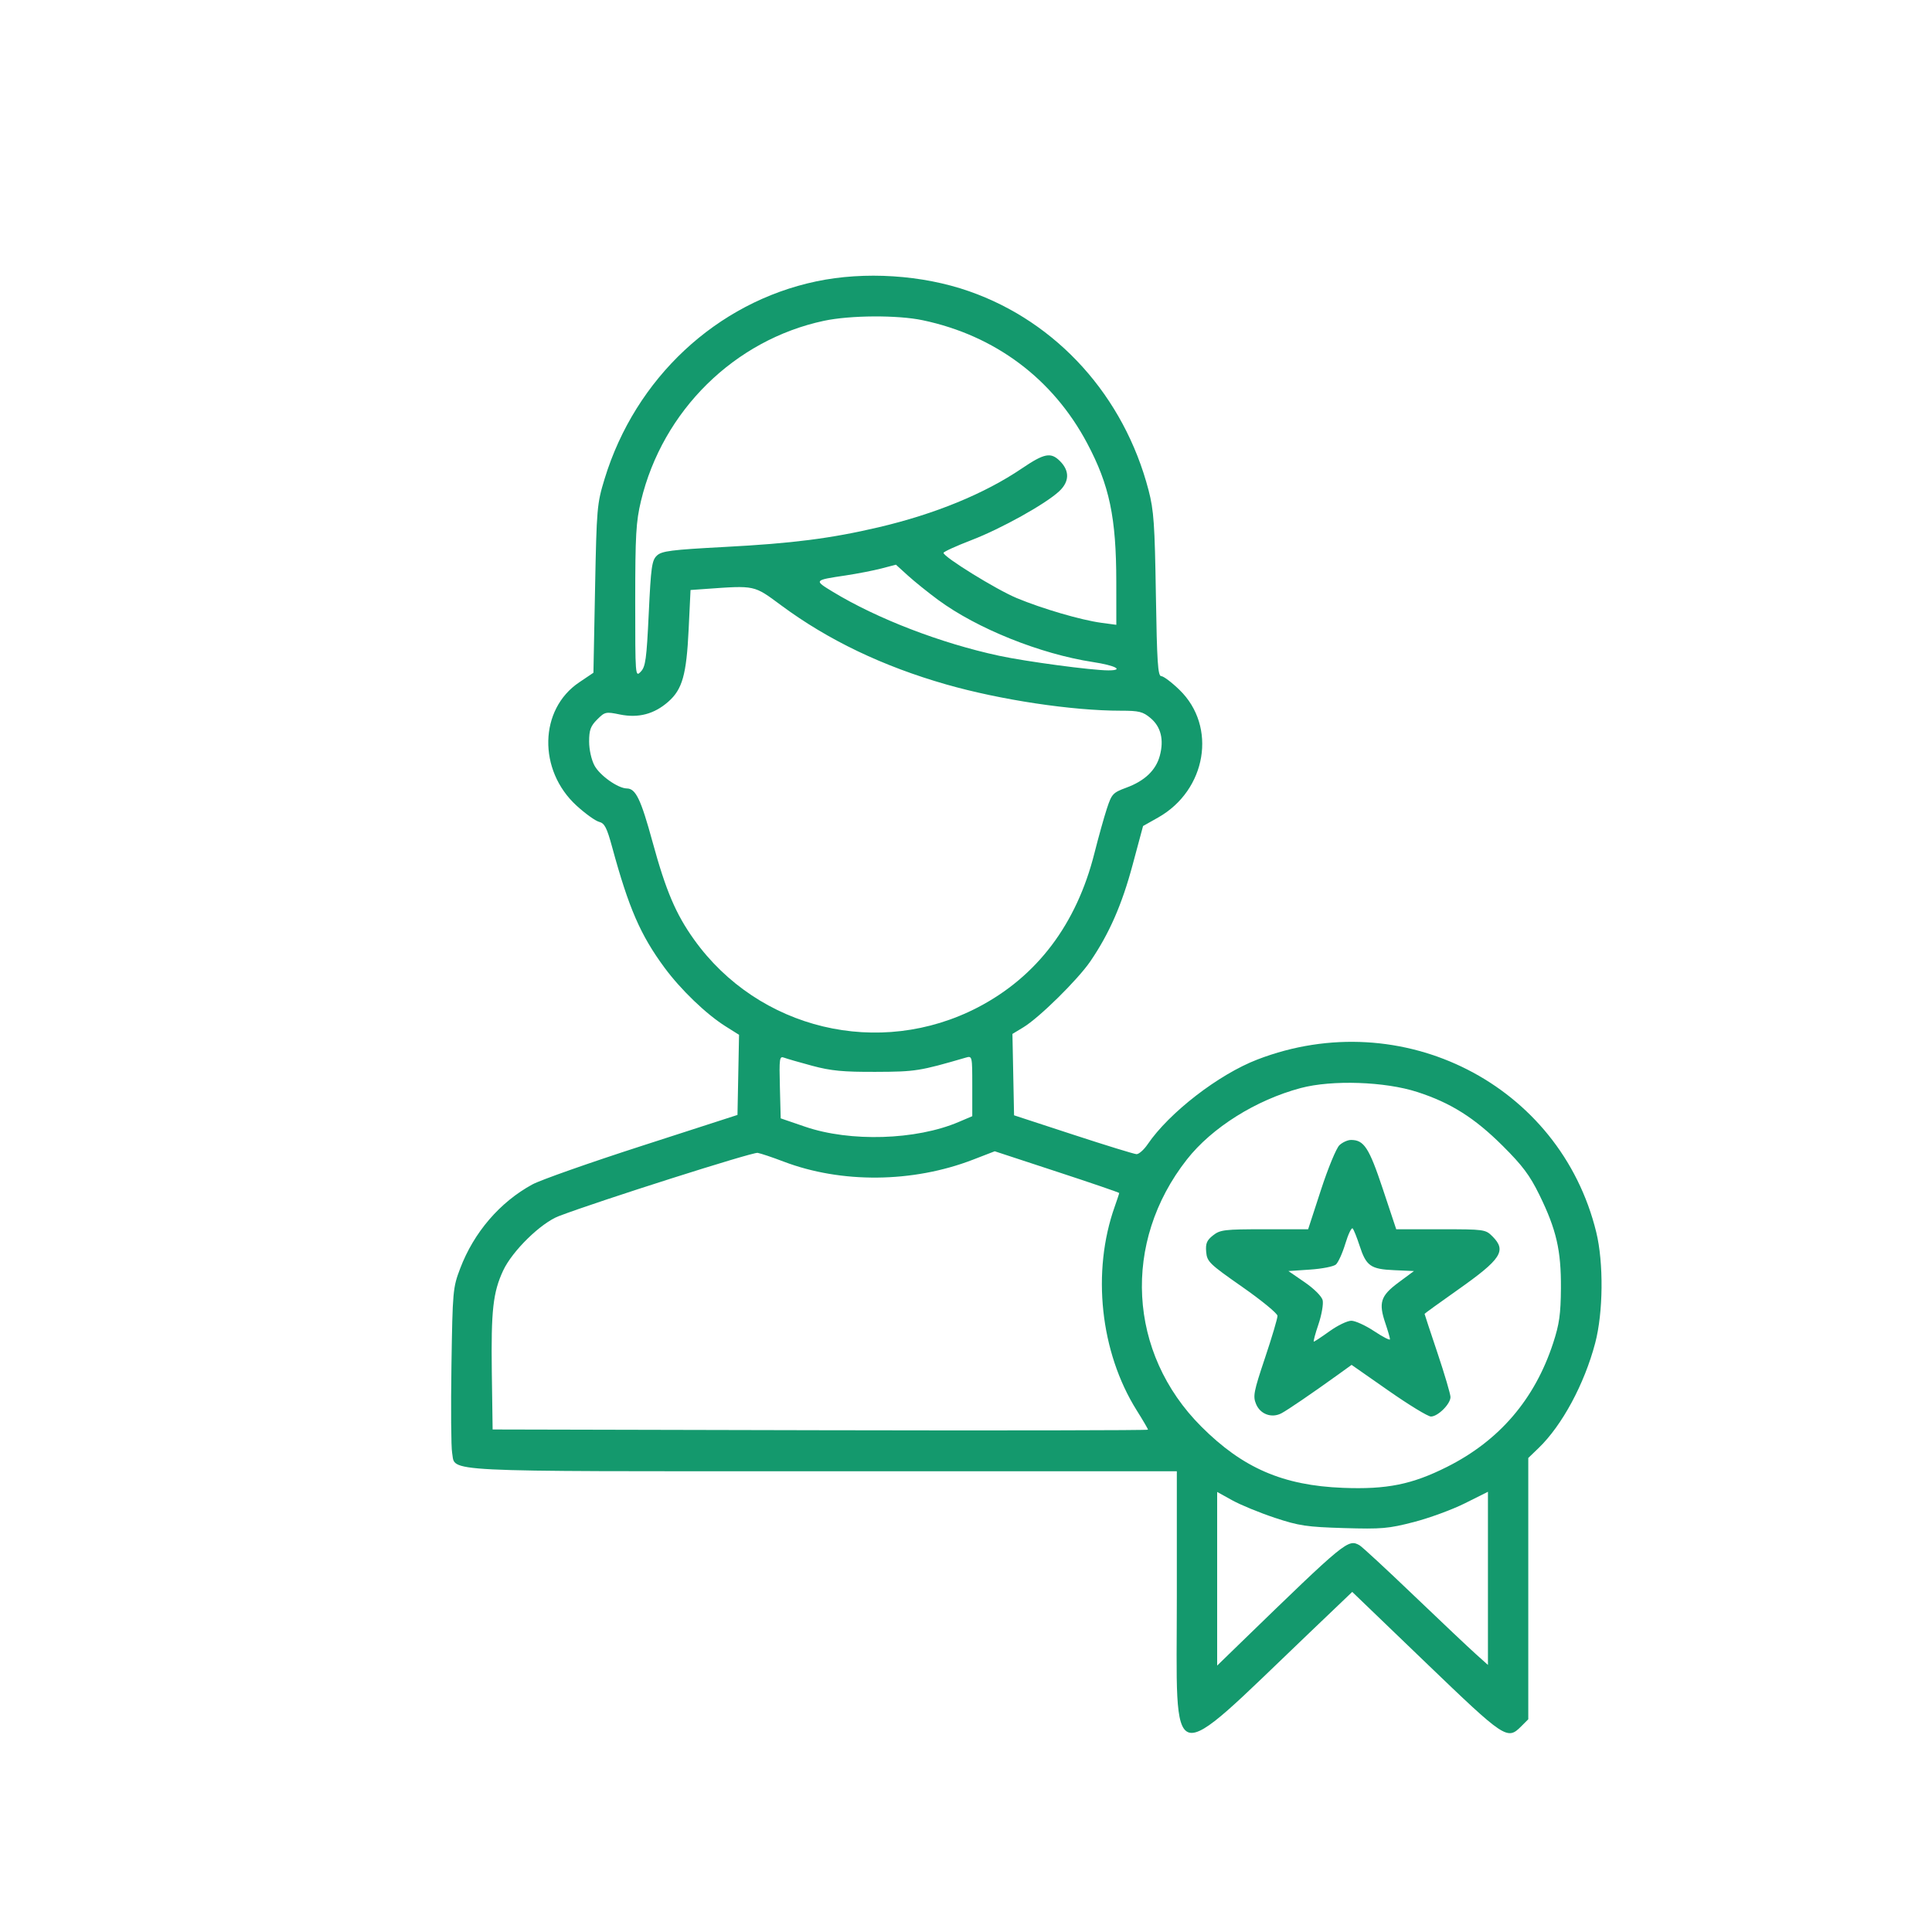 <svg xmlns="http://www.w3.org/2000/svg" width="57" height="57" viewBox="0 0 57 57" fill="none">
<path fill-rule="evenodd" clip-rule="evenodd" d="M24.08 8.302C21.141 8.921 18.746 11.157 17.838 14.126C17.613 14.864 17.603 14.977 17.556 17.37L17.508 19.848L17.087 20.132C15.904 20.927 15.867 22.724 17.01 23.769C17.268 24.005 17.568 24.22 17.675 24.247C17.837 24.288 17.903 24.416 18.06 24.991C18.55 26.791 18.895 27.587 19.605 28.549C20.086 29.201 20.835 29.921 21.408 30.281L21.804 30.53L21.781 31.712L21.758 32.894L18.946 33.803C17.399 34.302 15.942 34.816 15.707 34.944C14.748 35.466 13.98 36.36 13.576 37.425C13.361 37.991 13.353 38.081 13.319 40.29C13.3 41.544 13.309 42.701 13.339 42.861C13.448 43.441 12.75 43.407 24.304 43.407H34.72V47.104C34.72 52.32 34.385 52.227 38.621 48.183L39.895 46.966L42.066 49.054C44.403 51.301 44.468 51.345 44.88 50.933L45.089 50.724V46.87V43.015L45.393 42.722C46.087 42.053 46.744 40.835 47.063 39.624C47.301 38.722 47.315 37.257 47.094 36.352C46.03 31.996 41.361 29.617 37.097 31.259C35.953 31.699 34.496 32.825 33.859 33.76C33.748 33.923 33.6 34.054 33.53 34.051C33.46 34.048 32.618 33.789 31.66 33.475L29.918 32.905L29.894 31.705L29.87 30.504L30.192 30.309C30.66 30.026 31.798 28.904 32.168 28.363C32.726 27.545 33.1 26.693 33.416 25.515L33.724 24.37L34.166 24.121C35.598 23.313 35.913 21.432 34.797 20.352C34.568 20.13 34.326 19.948 34.26 19.948C34.161 19.948 34.134 19.54 34.102 17.547C34.069 15.469 34.041 15.055 33.887 14.466C33.164 11.691 31.19 9.501 28.592 8.593C27.209 8.109 25.511 8 24.08 8.302ZM27.223 9.448C29.357 9.897 31.064 11.174 32.074 13.076C32.734 14.318 32.933 15.269 32.934 17.173L32.935 18.434L32.489 18.374C31.893 18.293 30.749 17.959 29.994 17.644C29.395 17.395 27.834 16.43 27.837 16.311C27.838 16.278 28.211 16.108 28.666 15.933C29.541 15.596 30.843 14.872 31.247 14.496C31.553 14.212 31.562 13.893 31.273 13.604C31.003 13.334 30.811 13.371 30.146 13.822C29.05 14.564 27.588 15.165 25.923 15.556C24.51 15.887 23.388 16.031 21.376 16.137C19.8 16.221 19.525 16.256 19.381 16.391C19.232 16.531 19.205 16.721 19.14 18.099C19.076 19.452 19.045 19.672 18.903 19.818C18.743 19.984 18.741 19.954 18.741 17.736C18.742 15.783 18.764 15.393 18.911 14.779C19.55 12.116 21.669 10.029 24.308 9.465C25.082 9.3 26.479 9.291 27.223 9.448ZM27.678 17.699C28.828 18.546 30.691 19.294 32.243 19.532C32.912 19.634 33.18 19.778 32.701 19.778C32.215 19.778 30.277 19.519 29.476 19.347C27.755 18.977 25.877 18.254 24.568 17.458C24.009 17.118 24.008 17.118 24.945 16.978C25.296 16.925 25.774 16.832 26.008 16.771L26.433 16.66L26.785 16.98C26.98 17.157 27.381 17.48 27.678 17.699ZM23.053 17.864C24.436 18.887 26.049 19.659 27.92 20.194C29.522 20.651 31.626 20.968 33.065 20.968C33.608 20.968 33.719 20.996 33.945 21.186C34.251 21.443 34.345 21.825 34.218 22.297C34.103 22.724 33.773 23.039 33.232 23.238C32.832 23.386 32.799 23.422 32.655 23.86C32.571 24.116 32.406 24.708 32.288 25.175C31.76 27.27 30.593 28.812 28.853 29.719C25.945 31.232 22.378 30.38 20.474 27.716C19.938 26.966 19.645 26.277 19.252 24.839C18.908 23.58 18.756 23.264 18.494 23.262C18.232 23.259 17.694 22.878 17.538 22.584C17.447 22.413 17.381 22.114 17.381 21.877C17.381 21.539 17.424 21.422 17.618 21.228C17.846 21 17.873 20.994 18.291 21.08C18.835 21.191 19.301 21.068 19.714 20.705C20.132 20.339 20.253 19.908 20.317 18.571L20.373 17.407L20.81 17.376C22.292 17.271 22.234 17.258 23.053 17.864ZM23.963 31.444C24.517 31.593 24.875 31.627 25.838 31.623C27.012 31.619 27.13 31.6 28.494 31.203C28.684 31.148 28.685 31.155 28.685 32.04V32.931L28.281 33.103C27.026 33.637 25.084 33.697 23.755 33.242L23.033 32.995L23.009 32.071C22.987 31.224 22.997 31.152 23.132 31.204C23.213 31.235 23.587 31.343 23.963 31.444ZM41.817 32.218C42.802 32.537 43.504 32.98 44.333 33.805C44.918 34.387 45.134 34.676 45.416 35.251C45.918 36.275 46.06 36.892 46.052 38.01C46.046 38.776 46.005 39.067 45.823 39.624C45.28 41.284 44.235 42.503 42.693 43.277C41.658 43.797 40.913 43.947 39.621 43.896C37.854 43.827 36.665 43.313 35.441 42.087C33.275 39.921 33.099 36.648 35.018 34.207C35.757 33.266 37.052 32.454 38.374 32.101C39.297 31.855 40.862 31.908 41.817 32.218ZM39.517 33.787C39.426 33.872 39.181 34.465 38.973 35.104L38.594 36.267H37.306C36.123 36.267 35.999 36.282 35.789 36.447C35.604 36.593 35.565 36.685 35.586 36.934C35.611 37.223 35.676 37.287 36.648 37.966C37.218 38.364 37.687 38.749 37.69 38.821C37.692 38.893 37.527 39.451 37.322 40.061C36.986 41.064 36.961 41.194 37.059 41.427C37.184 41.725 37.517 41.846 37.803 41.698C37.986 41.602 38.685 41.126 39.487 40.549L39.876 40.268L40.967 41.03C41.566 41.449 42.129 41.792 42.217 41.792C42.422 41.792 42.794 41.422 42.794 41.218C42.794 41.133 42.622 40.549 42.412 39.922C42.201 39.295 42.029 38.773 42.029 38.763C42.029 38.753 42.467 38.437 43.001 38.06C44.297 37.146 44.456 36.902 44.031 36.476C43.827 36.272 43.79 36.267 42.508 36.267H41.193L40.797 35.077C40.392 33.861 40.243 33.632 39.859 33.632C39.761 33.632 39.607 33.702 39.517 33.787ZM23.118 34.27C24.821 34.919 26.926 34.899 28.698 34.217L29.348 33.966L31.184 34.569C32.194 34.9 33.02 35.183 33.02 35.198C33.02 35.214 32.96 35.393 32.888 35.598C32.205 37.519 32.46 39.892 33.534 41.606C33.719 41.9 33.87 42.159 33.87 42.18C33.87 42.2 29.519 42.208 24.202 42.196L14.534 42.174L14.51 40.482C14.486 38.662 14.545 38.13 14.844 37.487C15.113 36.908 15.958 36.081 16.488 35.879C17.654 35.434 22.205 33.986 22.353 34.013C22.447 34.03 22.791 34.145 23.118 34.27ZM40.11 36.746C40.306 37.351 40.436 37.444 41.131 37.474L41.716 37.5L41.256 37.841C40.729 38.233 40.666 38.434 40.876 39.05C40.949 39.266 41.009 39.474 41.009 39.513C41.009 39.552 40.8 39.445 40.544 39.275C40.288 39.105 39.984 38.966 39.868 38.966C39.752 38.966 39.464 39.104 39.228 39.274C38.992 39.443 38.783 39.582 38.762 39.582C38.742 39.582 38.803 39.351 38.899 39.07C38.994 38.788 39.049 38.468 39.022 38.358C38.993 38.244 38.767 38.019 38.492 37.83L38.012 37.5L38.648 37.457C38.998 37.434 39.341 37.367 39.411 37.309C39.48 37.252 39.607 36.973 39.692 36.691C39.778 36.408 39.875 36.207 39.908 36.243C39.941 36.28 40.032 36.506 40.11 36.746ZM37.609 44.779C38.328 45.017 38.552 45.05 39.649 45.083C40.762 45.116 40.963 45.099 41.712 44.905C42.169 44.787 42.848 44.538 43.221 44.351L43.899 44.012V46.566V49.121L43.538 48.797C43.339 48.619 42.517 47.842 41.709 47.069C40.903 46.297 40.183 45.631 40.11 45.59C39.771 45.401 39.713 45.449 36.611 48.459L35.91 49.14V46.578V44.017L36.356 44.264C36.601 44.4 37.166 44.632 37.609 44.779Z" fill="#14996D"/>
</svg>